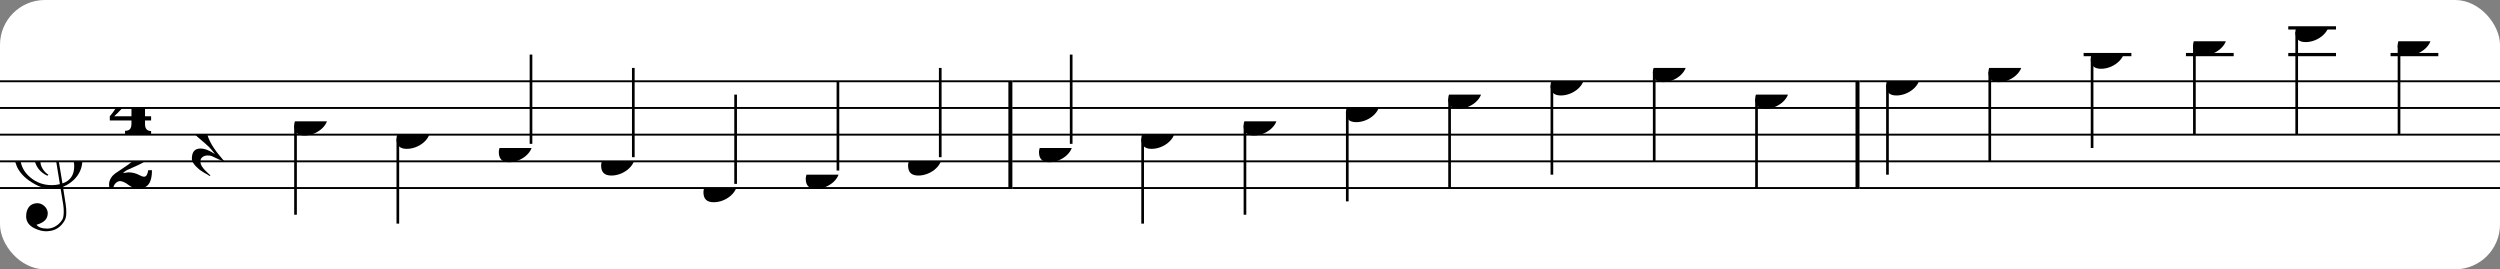 <?xml version="1.0" encoding="UTF-8" standalone="no"?>
<svg width="557px" height="60px" version="1.1" xmlns="http://www.w3.org/2000/svg" xmlns:xlink="http://www.w3.org/1999/xlink" xmlns:mei="http://www.music-encoding.org/ns/mei" overflow="visible">
   <rect width="100%" height="100%" fill="#808080" stroke="none"/>
   <desc>Engraved by Verovio 4.5.1</desc>
   <rect width="100%" height="100%" fill="#ffffff" rx="10"/>
<defs>
      <symbol id="E082-s9d1pj" viewBox="0 0 1000 1000" overflow="inherit">
         <path transform="scale(1,-1)" d="M124 -185c-18 0 -55 -14 -65 -65h-36l-3 30c0 25 6 45 18 63c11 19 22 30 39 43l121 82l37 29c15 11 27 29 38 54c12 24 18 47 18 70c0 40 -19 88 -94 88c-25 0 -32 0 -50 -8c-14 -5 -23 -12 -26 -22c3 -9 7 -15 10 -18l24 -17c12 -7 17 -11 27 -21c5 -7 7 -16 7 -27 c0 -12 0 -57 -79 -74c-30 0 -76 26 -76 94c0 66 81 135 197 135c72 0 181 -32 181 -150c0 -53 -32 -95 -113 -133l-91 -41c-26 -11 -45 -23 -57 -37l49 7c84 0 115 -41 148 -41c20 0 33 20 39 61h35c0 -152 -68 -168 -114 -168c-17 0 -65 0 -79 7h10l-28 17 c-49 37 -69 40 -87 42z" />
      </symbol>
      <symbol id="E084-s9d1pj" viewBox="0 0 1000 1000" overflow="inherit">
         <path transform="scale(1,-1)" d="M20 -78c84 97 114 180 134 329h170c-13 -32 -82 -132 -99 -151l-84 -97c-33 -36 -59 -63 -80 -81h162v102l127 123v-225h57v-39h-57v-34c0 -43 19 -65 57 -65v-34h-244v36c48 0 60 26 60 70v27h-203v39z" />
      </symbol>
      <symbol id="E0A4-s9d1pj" viewBox="0 0 1000 1000" overflow="inherit">
         <path transform="scale(1,-1)" d="M0 -39c0 68 73 172 200 172c66 0 114 -37 114 -95c0 -84 -106 -171 -218 -171c-64 0 -96 30 -96 94z" />
      </symbol>
      <symbol id="E050-s9d1pj" viewBox="0 0 1000 1000" overflow="inherit">
         <path transform="scale(1,-1)" d="M441 -245c-23 -4 -48 -6 -76 -6c-59 0 -102 7 -130 20c-88 42 -150 93 -187 154c-26 44 -43 103 -48 176c0 6 -1 13 -1 19c0 54 15 111 45 170c29 57 65 106 110 148s96 85 153 127c-3 16 -8 46 -13 92c-4 43 -5 73 -5 89c0 117 16 172 69 257c34 54 64 82 89 82 c21 0 43 -30 69 -92s39 -115 41 -159v-15c0 -109 -21 -162 -67 -241c-13 -20 -63 -90 -98 -118c-13 -9 -25 -19 -37 -29l31 -181c8 1 18 2 28 2c58 0 102 -12 133 -35c59 -43 92 -104 98 -184c1 -7 1 -15 1 -22c0 -123 -87 -209 -181 -248c8 -57 17 -110 25 -162 c5 -31 6 -58 6 -80c0 -30 -5 -53 -14 -70c-35 -64 -88 -99 -158 -103c-5 0 -11 -1 -16 -1c-37 0 -72 10 -108 27c-50 24 -77 59 -80 105v11c0 29 7 55 20 76c18 28 45 42 79 44h6c49 0 93 -42 97 -87v-9c0 -51 -34 -86 -105 -106c17 -24 51 -36 102 -36c62 0 116 43 140 85 c9 16 13 41 13 74c0 20 -1 42 -5 67c-8 53 -18 106 -26 159zM461 939c-95 0 -135 -175 -135 -286c0 -24 2 -48 5 -71c50 39 92 82 127 128c40 53 60 100 60 140v8c-4 53 -22 81 -55 81h-2zM406 119l54 -326c73 25 110 78 110 161c0 7 0 15 -1 23c-7 95 -57 142 -151 142h-12 zM382 117c-72 -2 -128 -47 -128 -120v-7c2 -46 43 -99 75 -115c-3 -2 -7 -5 -10 -10c-70 33 -116 88 -123 172v11c0 68 44 126 88 159c23 17 49 29 78 36l-29 170c-21 -13 -52 -37 -92 -73c-50 -44 -86 -84 -109 -119c-45 -69 -67 -130 -67 -182v-13c5 -68 35 -127 93 -176 s125 -73 203 -73c25 0 50 3 75 9c-19 111 -36 221 -54 331z" />
      </symbol>
      <symbol id="E4E5-s9d1pj" viewBox="0 0 1000 1000" overflow="inherit">
         <path transform="scale(1,-1)" d="M107 292c-13 24 -30 49 -52 71c-1 1 0 2 0 3l-2 2c3 3 4 4 6 4c12 0 26 -7 40 -20s44 -40 89 -81c26 -24 28 -29 46 -47c4 -4 8 -9 10 -14c6 -8 8 -16 8 -27c0 -19 -12 -40 -36 -61c-28 -23 -49 -38 -61 -73c-4 -11 -7 -27 -10 -50c13 -43 34 -83 59 -121 c31 -47 59 -79 101 -129c-8 0 -26 7 -54 20l-62 29l-21 6l-23 1c-25 0 -45 -10 -60 -30l-4 -14l-1 -12c0 -33 20 -56 39 -78c8 -9 17 -18 26 -26c17 -15 27 -24 28 -30l-3 -3c-11 5 -19 10 -25 15c-9 3 -37 21 -45 26c-24 14 -45 32 -63 51c-19 21 -37 44 -37 71 c0 63 27 95 80 95c41 0 86 -18 136 -52c-19 26 -37 48 -55 66c-23 23 -48 44 -73 65c-28 23 -47 40 -58 53s-17 26 -18 39c75 64 113 125 113 183c0 27 -7 48 -18 68z" />
      </symbol>
   </defs>
   <style type="text/css">g.page-margin{font-family:Times,serif;} g.ending, g.fing, g.reh, g.tempo{font-weight:bold;} g.dir, g.dynam, g.mNum{font-style:italic;} g.label{font-weight:normal;}</style>
   <svg class="definition-scale" color="black" viewBox="0 0 16860 1800">
      <g class="page-margin" transform="translate(0, 0)">
         <g id="m12yygw3" class="mdiv pageMilestone" />
         <g id="s2gi1hr" class="score pageMilestone" />
         <g id="sw73sha" class="system">
            <g id="s7nolei" class="section systemMilestone" />
            <g id="mgowjfw" class="measure">
               <g id="s1qfhh58" class="staff">
                  <path d="M0 540 L6827 540" stroke="currentColor" stroke-width="13" />
                  <path d="M0 720 L6827 720" stroke="currentColor" stroke-width="13" />
                  <path d="M0 900 L6827 900" stroke="currentColor" stroke-width="13" />
                  <path d="M0 1080 L6827 1080" stroke="currentColor" stroke-width="13" />
                  <path d="M0 1260 L6827 1260" stroke="currentColor" stroke-width="13" />
                  <g id="c4y6ekk" class="clef">
                     <use xlink:href="#E050-s9d1pj" x="90" y="1080" height="720px" width="720px" />
                  </g>
                  <g id="kel20g1" class="keySig" />
                  <g id="mz4azdw" class="meterSig">
                     <use xlink:href="#E084-s9d1pj" x="726" y="720" height="720px" width="720px" />
                     <use xlink:href="#E082-s9d1pj" x="721" y="1080" height="720px" width="720px" />
                  </g>
                  <g id="l28xush" class="layer">
                     <g id="rtazzy6" class="rest">
                        <use xlink:href="#E4E5-s9d1pj" x="1294" y="900" height="720px" width="720px" />
                     </g>
                     <g id="nn7ftfw" class="note">
                        <g class="notehead">
                           <use xlink:href="#E0A4-s9d1pj" x="1984" y="810" height="720px" width="720px" />
                        </g>
                        <g id="smf8uqm" class="stem">
                           <path d="M1993 838 L1993 1440" stroke="currentColor" stroke-width="18" />
                        </g>
                     </g>
                     <g id="n5ndato" class="note">
                        <g class="notehead">
                           <use xlink:href="#E0A4-s9d1pj" x="2674" y="900" height="720px" width="720px" />
                        </g>
                        <g id="s1ta0a0d" class="stem">
                           <path d="M2683 928 L2683 1500" stroke="currentColor" stroke-width="18" />
                        </g>
                     </g>
                     <g id="nuftx7w" class="note">
                        <g class="notehead">
                           <use xlink:href="#E0A4-s9d1pj" x="3364" y="990" height="720px" width="720px" />
                        </g>
                        <g id="s1qha3bp" class="stem">
                           <path d="M3581 962 L3581 360" stroke="currentColor" stroke-width="18" />
                        </g>
                     </g>
                     <g id="n5vaj9s" class="note">
                        <g class="notehead">
                           <use xlink:href="#E0A4-s9d1pj" x="4054" y="1080" height="720px" width="720px" />
                        </g>
                        <g id="s17a256k" class="stem">
                           <path d="M4271 1052 L4271 450" stroke="currentColor" stroke-width="18" />
                        </g>
                     </g>
                     <g id="n1er18yg" class="note">
                        <g class="notehead">
                           <use xlink:href="#E0A4-s9d1pj" x="4744" y="1260" height="720px" width="720px" />
                        </g>
                        <g id="s1p1fact" class="stem">
                           <path d="M4961 1232 L4961 630" stroke="currentColor" stroke-width="18" />
                        </g>
                     </g>
                     <g id="n1j4vrn4" class="note">
                        <g class="notehead">
                           <use xlink:href="#E0A4-s9d1pj" x="5434" y="1170" height="720px" width="720px" />
                        </g>
                        <g id="s1trnwon" class="stem">
                           <path d="M5651 1142 L5651 540" stroke="currentColor" stroke-width="18" />
                        </g>
                     </g>
                     <g id="nj66zsh" class="note">
                        <g class="notehead">
                           <use xlink:href="#E0A4-s9d1pj" x="6124" y="1080" height="720px" width="720px" />
                        </g>
                        <g id="s1mrdja7" class="stem">
                           <path d="M6341 1052 L6341 450" stroke="currentColor" stroke-width="18" />
                        </g>
                     </g>
                  </g>
               </g>
               <g id="b1oxwck0" class="barLine">
                  <path d="M6814 540 L6814 1260" stroke="currentColor" stroke-width="27" />
               </g>
            </g>
            <g id="m14ixx68" class="measure">
               <g id="s32cfr5" class="staff">
                  <path d="M6827 540 L12540 540" stroke="currentColor" stroke-width="13" />
                  <path d="M6827 720 L12540 720" stroke="currentColor" stroke-width="13" />
                  <path d="M6827 900 L12540 900" stroke="currentColor" stroke-width="13" />
                  <path d="M6827 1080 L12540 1080" stroke="currentColor" stroke-width="13" />
                  <path d="M6827 1260 L12540 1260" stroke="currentColor" stroke-width="13" />
                  <g id="laxswd5" class="layer">
                     <g id="naqg9m9" class="note">
                        <g class="notehead">
                           <use xlink:href="#E0A4-s9d1pj" x="7007" y="990" height="720px" width="720px" />
                        </g>
                        <g id="si4mfao" class="stem">
                           <path d="M7224 962 L7224 360" stroke="currentColor" stroke-width="18" />
                        </g>
                     </g>
                     <g id="n7dosgj" class="note">
                        <g class="notehead">
                           <use xlink:href="#E0A4-s9d1pj" x="7697" y="900" height="720px" width="720px" />
                        </g>
                        <g id="sqwpczr" class="stem">
                           <path d="M7706 928 L7706 1500" stroke="currentColor" stroke-width="18" />
                        </g>
                     </g>
                     <g id="n93adw" class="note">
                        <g class="notehead">
                           <use xlink:href="#E0A4-s9d1pj" x="8387" y="810" height="720px" width="720px" />
                        </g>
                        <g id="s19cz69t" class="stem">
                           <path d="M8396 838 L8396 1440" stroke="currentColor" stroke-width="18" />
                        </g>
                     </g>
                     <g id="n2olkgk" class="note">
                        <g class="notehead">
                           <use xlink:href="#E0A4-s9d1pj" x="9077" y="720" height="720px" width="720px" />
                        </g>
                        <g id="s1iucvp6" class="stem">
                           <path d="M9086 748 L9086 1350" stroke="currentColor" stroke-width="18" />
                        </g>
                     </g>
                     <g id="n1cwcf8z" class="note">
                        <g class="notehead">
                           <use xlink:href="#E0A4-s9d1pj" x="9767" y="630" height="720px" width="720px" />
                        </g>
                        <g id="sgkb2vu" class="stem">
                           <path d="M9776 658 L9776 1260" stroke="currentColor" stroke-width="18" />
                        </g>
                     </g>
                     <g id="n16c581l" class="note">
                        <g class="notehead">
                           <use xlink:href="#E0A4-s9d1pj" x="10457" y="540" height="720px" width="720px" />
                        </g>
                        <g id="s1fztuub" class="stem">
                           <path d="M10466 568 L10466 1170" stroke="currentColor" stroke-width="18" />
                        </g>
                     </g>
                     <g id="n1rtkw9z" class="note">
                        <g class="notehead">
                           <use xlink:href="#E0A4-s9d1pj" x="11147" y="450" height="720px" width="720px" />
                        </g>
                        <g id="s1imoc1n" class="stem">
                           <path d="M11156 478 L11156 1080" stroke="currentColor" stroke-width="18" />
                        </g>
                     </g>
                     <g id="n1vxpn14" class="note">
                        <g class="notehead">
                           <use xlink:href="#E0A4-s9d1pj" x="11837" y="630" height="720px" width="720px" />
                        </g>
                        <g id="s1n4w5tt" class="stem">
                           <path d="M11846 658 L11846 1260" stroke="currentColor" stroke-width="18" />
                        </g>
                     </g>
                  </g>
               </g>
               <g id="bx902s" class="barLine">
                  <path d="M12527 540 L12527 1260" stroke="currentColor" stroke-width="27" />
               </g>
            </g>
            <g id="mrr0pdn" class="measure">
               <g id="s1rwxmes" class="staff">
                  <path d="M12540 540 L16860 540" stroke="currentColor" stroke-width="13" />
                  <path d="M12540 720 L16860 720" stroke="currentColor" stroke-width="13" />
                  <path d="M12540 900 L16860 900" stroke="currentColor" stroke-width="13" />
                  <path d="M12540 1080 L16860 1080" stroke="currentColor" stroke-width="13" />
                  <path d="M12540 1260 L16860 1260" stroke="currentColor" stroke-width="13" />
                  <g class="ledgerLines above">
                     <path d="M14052 360 L14374 360" stroke="currentColor" stroke-width="22" />
                     <path d="M14742 360 L15064 360" stroke="currentColor" stroke-width="22" />
                     <path d="M15432 360 L15754 360" stroke="currentColor" stroke-width="22" />
                     <path d="M16122 360 L16444 360" stroke="currentColor" stroke-width="22" />
                     <path d="M15432 180 L15754 180" stroke="currentColor" stroke-width="22" />
                  </g>
                  <g id="ly91tt4" class="layer">
                     <g id="ncnfgpm" class="note">
                        <g class="notehead">
                           <use xlink:href="#E0A4-s9d1pj" x="12720" y="540" height="720px" width="720px" />
                        </g>
                        <g id="s1vrnwnm" class="stem">
                           <path d="M12729 568 L12729 1170" stroke="currentColor" stroke-width="18" />
                        </g>
                     </g>
                     <g id="nfsijor" class="note">
                        <g class="notehead">
                           <use xlink:href="#E0A4-s9d1pj" x="13410" y="450" height="720px" width="720px" />
                        </g>
                        <g id="s1ivn4b5" class="stem">
                           <path d="M13419 478 L13419 1080" stroke="currentColor" stroke-width="18" />
                        </g>
                     </g>
                     <g id="n8phj5w" class="note">
                        <g class="notehead">
                           <use xlink:href="#E0A4-s9d1pj" x="14100" y="360" height="720px" width="720px" />
                        </g>
                        <g id="s1sh6z26" class="stem">
                           <path d="M14109 388 L14109 990" stroke="currentColor" stroke-width="18" />
                        </g>
                     </g>
                     <g id="ngab3wc" class="note">
                        <g class="notehead">
                           <use xlink:href="#E0A4-s9d1pj" x="14790" y="270" height="720px" width="720px" />
                        </g>
                        <g id="s10itxw0" class="stem">
                           <path d="M14799 298 L14799 900" stroke="currentColor" stroke-width="18" />
                        </g>
                     </g>
                     <g id="nqdq111" class="note">
                        <g class="notehead">
                           <use xlink:href="#E0A4-s9d1pj" x="15480" y="180" height="720px" width="720px" />
                        </g>
                        <g id="sudgq0x" class="stem">
                           <path d="M15489 208 L15489 900" stroke="currentColor" stroke-width="18" />
                        </g>
                     </g>
                     <g id="nrvvfsy" class="note">
                        <g class="notehead">
                           <use xlink:href="#E0A4-s9d1pj" x="16170" y="270" height="720px" width="720px" />
                        </g>
                        <g id="spgbawh" class="stem">
                           <path d="M16179 298 L16179 900" stroke="currentColor" stroke-width="18" />
                        </g>
                     </g>
                  </g>
               </g>
               <g id="b9uyzue" class="barLine" />
            </g>
            <g id="s6kfsvd" class="systemMilestoneEnd s7nolei" />
         </g>
         <g id="pw6ggkz" class="pageMilestoneEnd s2gi1hr" />
         <g id="p1u2nxgf" class="pageMilestoneEnd m12yygw3" />
      </g>
   </svg>
</svg>
